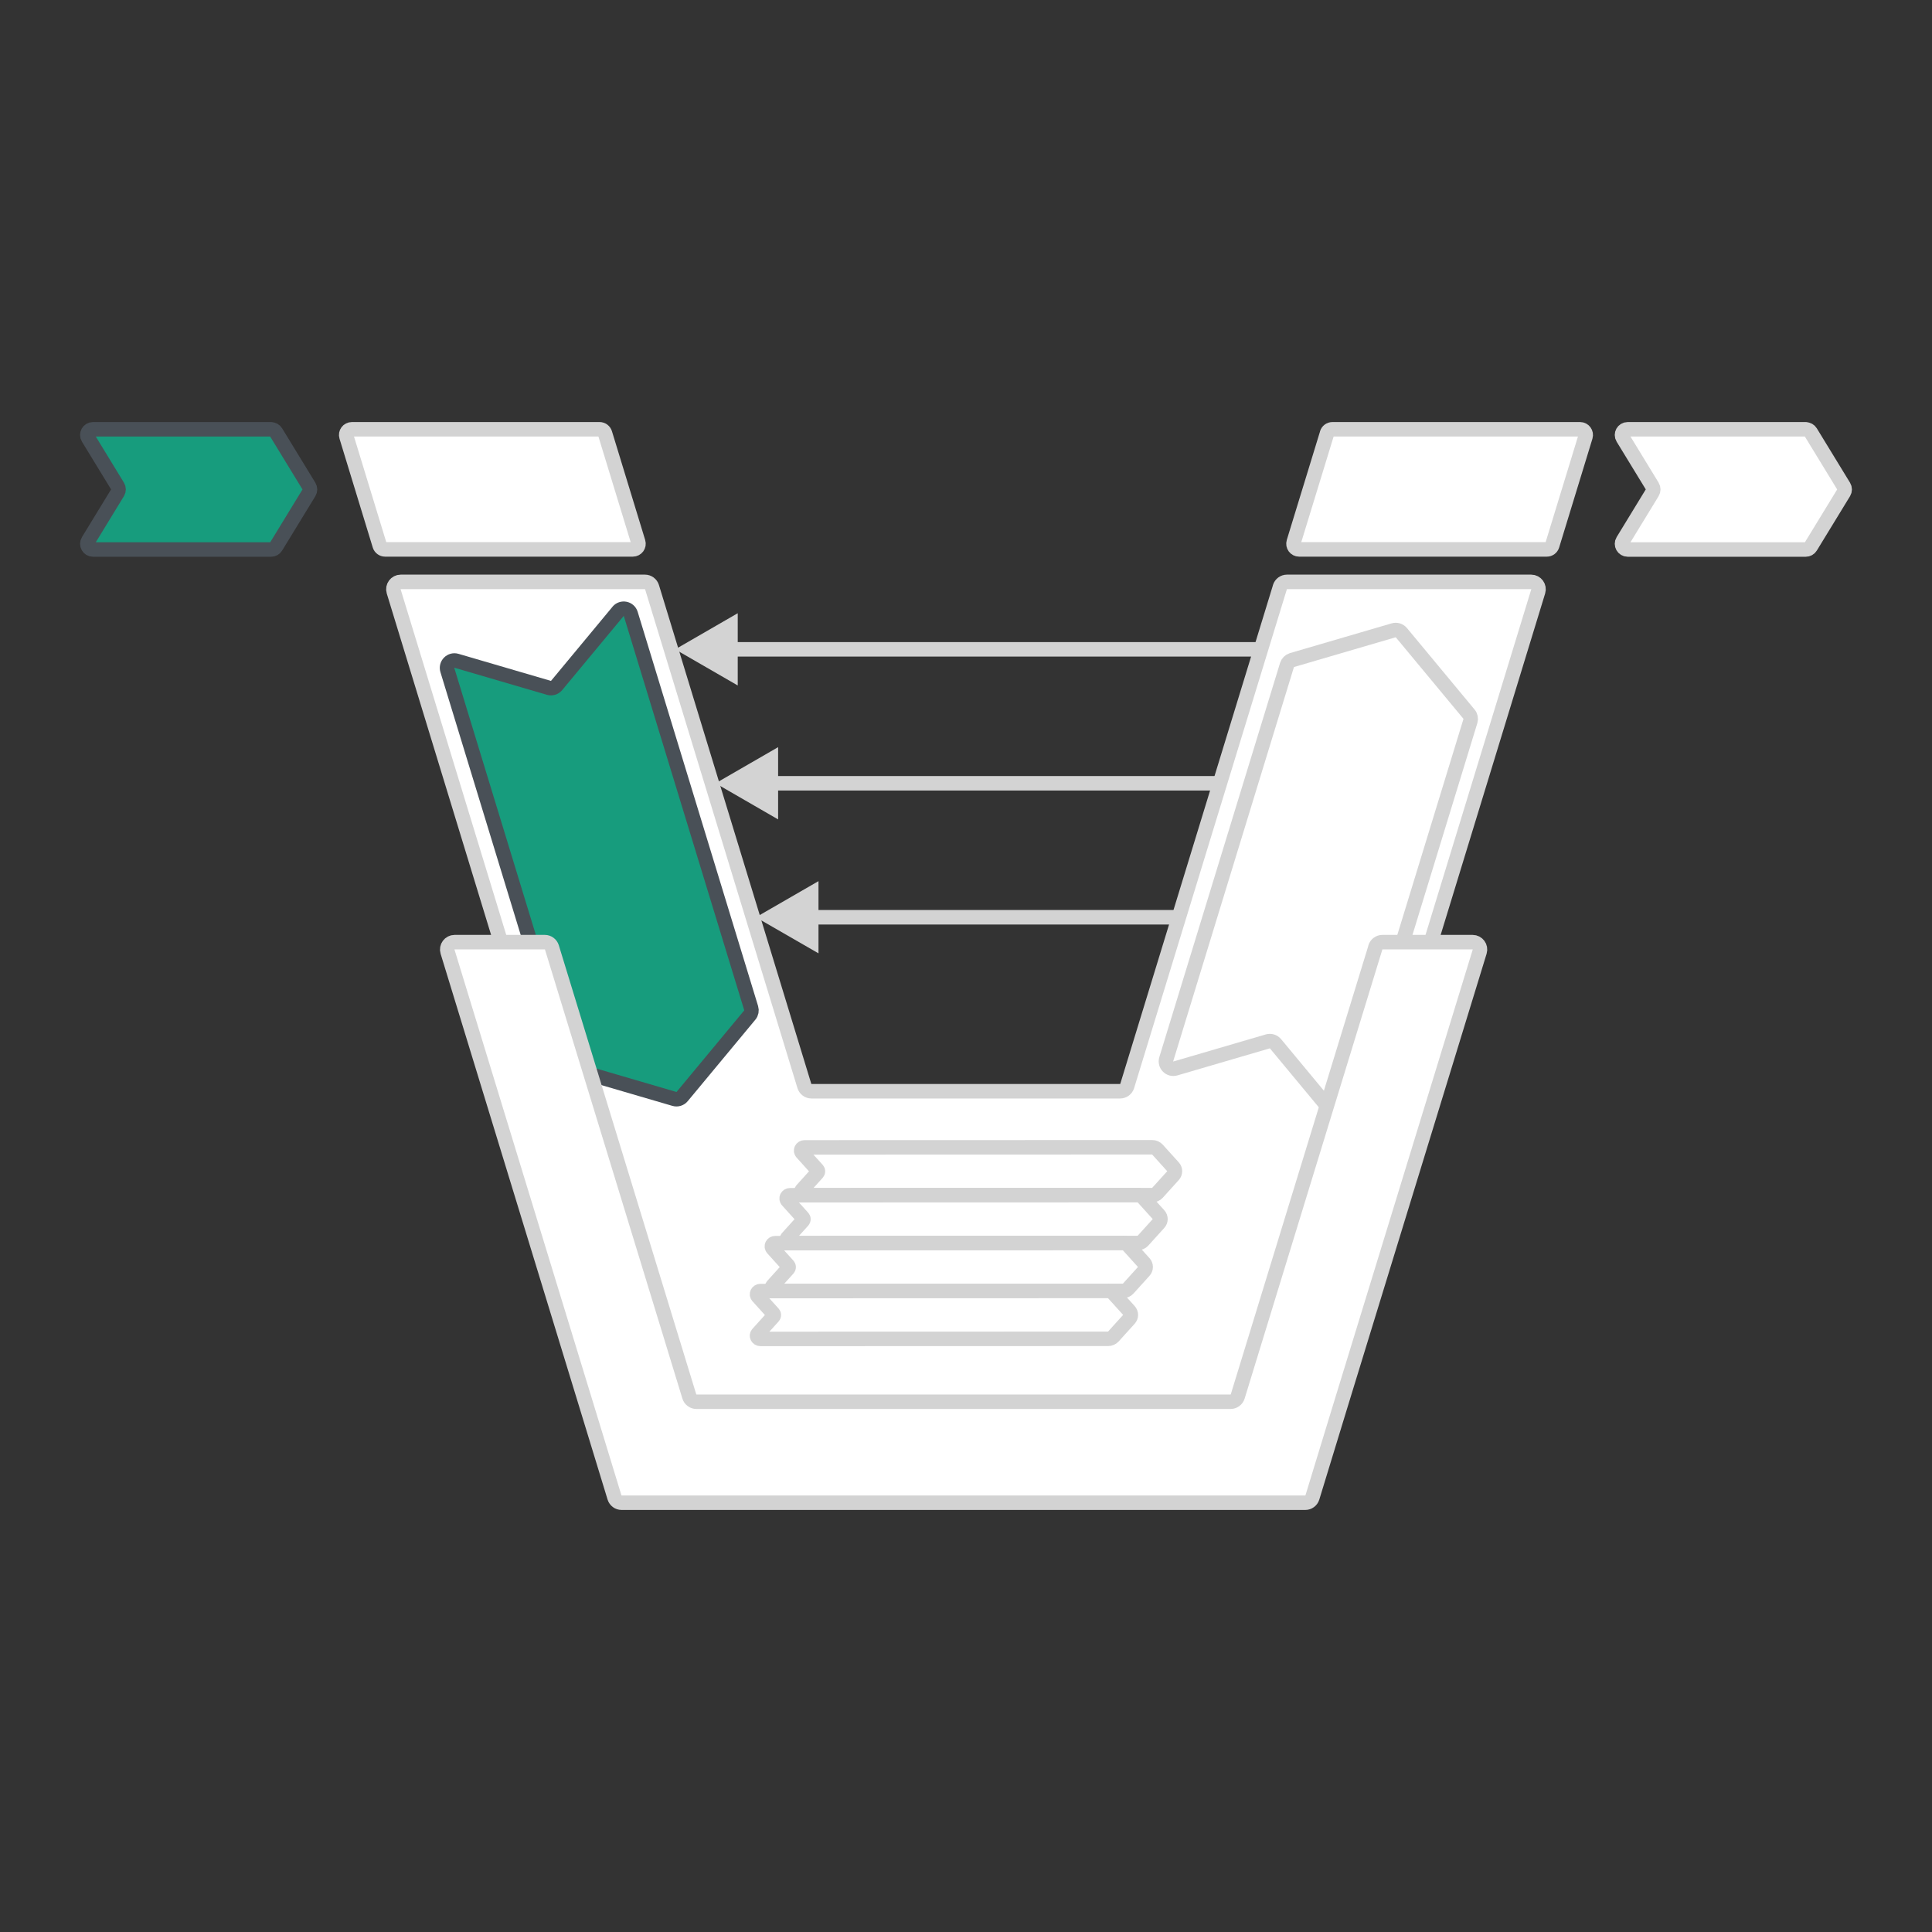 <?xml version="1.0" encoding="UTF-8"?> <svg xmlns="http://www.w3.org/2000/svg" id="Konten" width="400" height="400" viewBox="0 0 400 400"><rect x="0" y="0" width="400" height="400" fill="#333333" stroke="none"/><path d="M265,121.55l-31.63,103.3c-.2,.64-.79,1.08-1.46,1.08h-63.91c-.67,0-1.26-.44-1.46-1.08l-31.55-103.3c-.2-.64-.79-1.08-1.46-1.08h-50.56c-1.02,0-1.76,.99-1.46,1.97l55.5,181.62c.2,.64,.79,1.08,1.46,1.08h122.96c.67,0,1.26-.44,1.46-1.08l55.58-181.62c.3-.98-.43-1.97-1.46-1.97h-50.56c-.67,0-1.26,.44-1.46,1.08Z" style="fill:#fff; stroke:#d3d3d3; stroke-linecap:round; stroke-linejoin:round; stroke-width:3px;"></path><path d="M127.97,126.58l-12.73,15.34c-.39,.47-1.02,.66-1.6,.49l-19.13-5.6c-1.16-.34-2.24,.75-1.89,1.91l24.93,81.62c.15,.49,.54,.87,1.03,1.02l21.05,6.16c.58,.17,1.21-.02,1.6-.49l14.01-16.88c.33-.4,.43-.93,.28-1.42l-24.93-81.62c-.35-1.16-1.86-1.46-2.63-.53Z" style="fill:#179c7d; stroke:#495057; stroke-linecap:round; stroke-linejoin:round; stroke-width:3px;"></path><path d="M276.81,231.44l-12.73-15.34c-.39-.47-1.02-.66-1.6-.49l-19.13,5.6c-1.16,.34-2.24-.75-1.89-1.91l25-81.62c.15-.49,.54-.87,1.03-1.02l21.05-6.16c.58-.17,1.21,.02,1.6,.49l14.01,16.88c.33,.4,.43,.93,.28,1.42l-25,81.62c-.35,1.16-1.86,1.46-2.63,.53Z" style="fill:#fff; stroke:#d3d3d3; stroke-linecap:round; stroke-linejoin:round; stroke-width:3px;"></path><path d="M284.77,196.14l-28.52,92.99c-.2,.64-.79,1.08-1.46,1.08h-110.61c-.67,0-1.26-.44-1.46-1.08l-28.46-92.99c-.2-.64-.79-1.08-1.46-1.08h-18.68c-1.02,0-1.76,.99-1.46,1.97l28.51,93.18,6.06,19.83c.2,.64,.79,1.08,1.46,1.08h141.56c.67,0,1.26-.44,1.46-1.08l6.06-19.83,28.58-93.18c.3-.98-.43-1.97-1.46-1.97h-18.68c-.67,0-1.26,.44-1.46,1.08Z" style="fill:#fff; stroke:#d3d3d3; stroke-linecap:round; stroke-linejoin:round; stroke-width:3px;"></path><g><line x1="260.14" y1="134.44" x2="150.55" y2="134.44" style="fill:none; stroke:#d3d3d3; stroke-linecap:round; stroke-linejoin:round; stroke-width:3px;"></line><polygon points="152.74 126.96 139.79 134.44 152.74 141.92 152.74 126.96" style="fill:#d3d3d3;"></polygon></g><g><line x1="251.8" y1="162.17" x2="158.91" y2="162.17" style="fill:none; stroke:#d3d3d3; stroke-linecap:round; stroke-linejoin:round; stroke-width:3px;"></line><polygon points="161.1 154.69 148.15 162.17 161.1 169.65 161.1 154.69" style="fill:#d3d3d3;"></polygon></g><g><line x1="243.42" y1="189.91" x2="167.27" y2="189.91" style="fill:none; stroke:#d3d3d3; stroke-linecap:round; stroke-linejoin:round; stroke-width:3px;"></line><polygon points="169.46 182.43 156.5 189.91 169.46 197.38 169.46 182.43" style="fill:#d3d3d3;"></polygon></g><g><path d="M166.03,238.65l3.19,3.53c.17,.19,.17,.47,0,.66l-3.19,3.53c-.39,.43-.06,1.09,.55,1.09l71.97-.02c.42,0,.81-.17,1.08-.47l3.3-3.65c.44-.48,.44-1.19,0-1.67l-3.3-3.65c-.27-.3-.66-.47-1.08-.47l-71.97,.02c-.61,0-.94,.66-.55,1.09Z" style="fill:#fff; stroke:#d3d3d3; stroke-linecap:round; stroke-linejoin:round; stroke-width:3px;"></path><path d="M163.03,248.56l3.19,3.53c.17,.19,.17,.47,0,.66l-3.19,3.53c-.39,.43-.06,1.09,.55,1.09l71.97-.02c.42,0,.81-.17,1.08-.47l3.3-3.65c.44-.48,.44-1.19,0-1.67l-3.3-3.65c-.27-.3-.66-.47-1.08-.47l-71.97,.02c-.61,0-.94,.66-.55,1.09Z" style="fill:#fff; stroke:#d3d3d3; stroke-linecap:round; stroke-linejoin:round; stroke-width:3px;"></path><path d="M159.97,258.48l3.19,3.53c.17,.19,.17,.47,0,.66l-3.19,3.53c-.39,.43-.06,1.09,.55,1.09l71.97-.02c.42,0,.81-.17,1.08-.47l3.3-3.65c.44-.48,.44-1.19,0-1.67l-3.3-3.65c-.27-.3-.66-.47-1.08-.47l-71.97,.02c-.61,0-.94,.66-.55,1.09Z" style="fill:#fff; stroke:#d3d3d3; stroke-linecap:round; stroke-linejoin:round; stroke-width:3px;"></path><path d="M156.9,268.4l3.19,3.53c.17,.19,.17,.47,0,.66l-3.19,3.53c-.39,.43-.06,1.09,.55,1.09l71.97-.02c.42,0,.81-.17,1.08-.47l3.3-3.65c.44-.48,.44-1.19,0-1.67l-3.3-3.65c-.27-.3-.66-.47-1.08-.47l-71.97,.02c-.61,0-.94,.66-.55,1.09Z" style="fill:#fff; stroke:#d3d3d3; stroke-linecap:round; stroke-linejoin:round; stroke-width:3px;"></path></g><path d="M71.73,90.4l6.88,22.52c.15,.49,.61,.83,1.12,.83h51.29c.79,0,1.36-.76,1.12-1.52l-6.88-22.52c-.15-.49-.61-.83-1.12-.83h-51.29c-.79,0-1.36,.76-1.12,1.52Z" style="fill:#fff; stroke:#d3d3d3; stroke-linecap:round; stroke-linejoin:round; stroke-width:3px;"></path><path d="M274.75,89.71l-6.9,22.52c-.23,.76,.33,1.52,1.12,1.52h51.28c.52,0,.97-.34,1.12-.83l6.89-22.52c.23-.76-.33-1.52-1.12-1.52h-51.28c-.52,0-.97,.34-1.12,.83Z" style="fill:#fff; stroke:#d3d3d3; stroke-linecap:round; stroke-linejoin:round; stroke-width:3px;"></path><path d="M56.13,88.88H19.25c-.92,0-1.48,1.01-1,1.79l6.13,10.04c.23,.38,.23,.85,0,1.23l-6.13,10.04c-.48,.78,.09,1.79,1,1.79H56.13c.41,0,.79-.21,1-.56l6.88-11.26c.23-.38,.23-.85,0-1.23l-6.88-11.26c-.21-.35-.59-.56-1-.56Z" style="fill:#179c7d; stroke:#495057; stroke-linecap:round; stroke-linejoin:round; stroke-width:3px;"></path><path d="M373.87,88.88h-36.88c-.92,0-1.48,1.01-1,1.79l6.13,10.04c.23,.38,.23,.85,0,1.23l-6.13,10.04c-.48,.78,.09,1.79,1,1.79h36.88c.41,0,.79-.21,1-.56l6.88-11.26c.23-.38,.23-.85,0-1.23l-6.88-11.26c-.21-.35-.59-.56-1-.56Z" style="fill:#fff; stroke:#d3d3d3; stroke-linecap:round; stroke-linejoin:round; stroke-width:3px;"></path></svg> 